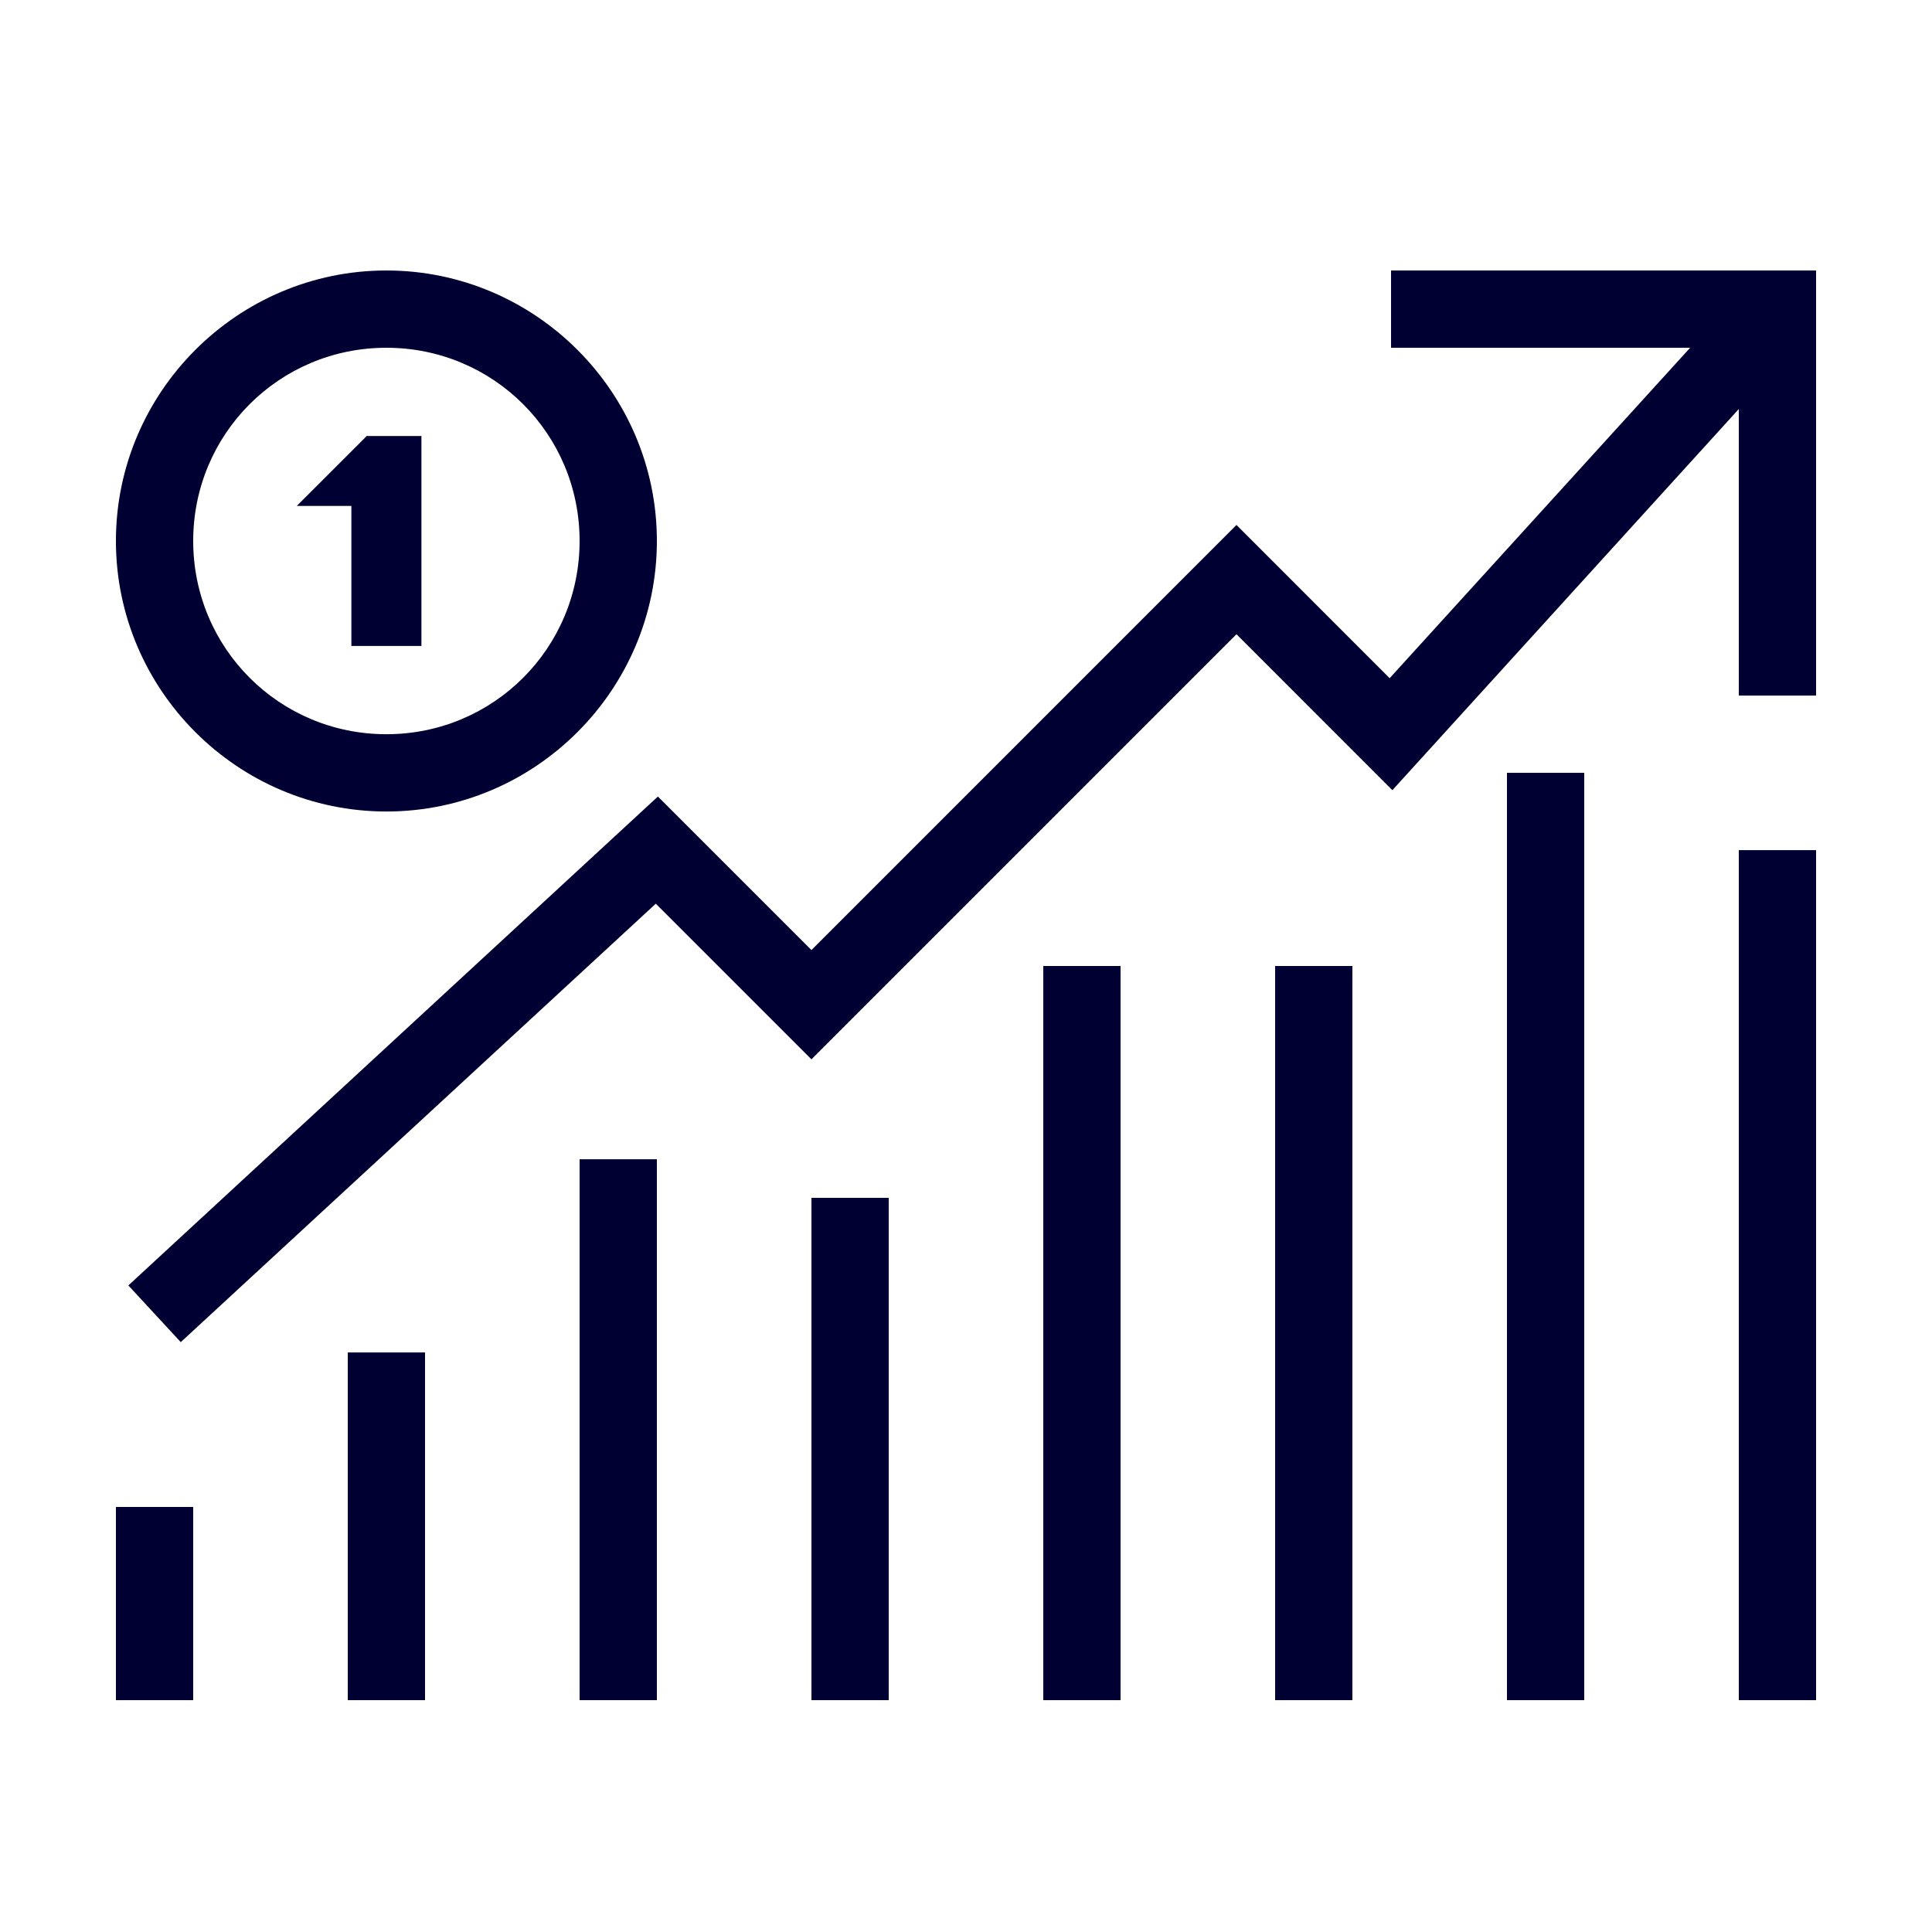 <svg width="32" height="32" viewBox="0 0 32 32" fill="none" xmlns="http://www.w3.org/2000/svg">
<path d="M6.4 4.48C3.934 4.48 1.92 6.494 1.92 8.96C1.92 11.427 3.934 13.441 6.4 13.441C8.866 13.441 10.88 11.427 10.88 8.96C10.88 6.494 8.866 4.48 6.4 4.48ZM23.04 4.48V5.76H27.994L23.017 11.233L20.48 8.695L13.44 15.736L10.897 13.193L2.126 21.291L2.994 22.23L10.862 14.968L13.44 17.546L20.48 10.505L23.062 13.088L28.8 6.775V11.521H30.08V4.48H23.04ZM6.4 5.76C8.174 5.76 9.6 7.186 9.6 8.96C9.6 10.735 8.174 12.161 6.4 12.161C4.626 12.161 3.2 10.735 3.2 8.96C3.2 7.186 4.626 5.76 6.4 5.76ZM6.074 7.222L4.915 8.38H5.82V10.699H6.98V7.222H6.074ZM24.96 12.8V28.16H26.24V12.8H24.96ZM28.8 14.081V28.16H30.08V14.081H28.8ZM17.28 16V28.16H18.56V16H17.28ZM21.12 16V28.16H22.4V16H21.12ZM9.6 19.201V28.16H10.88V19.201H9.6ZM13.44 19.84V28.16H14.72V19.84H13.44ZM5.76 22.401V28.16H7.04V22.401H5.76ZM1.92 24.96V28.16H3.2V24.96H1.92Z" fill="#000033"/>
</svg>
